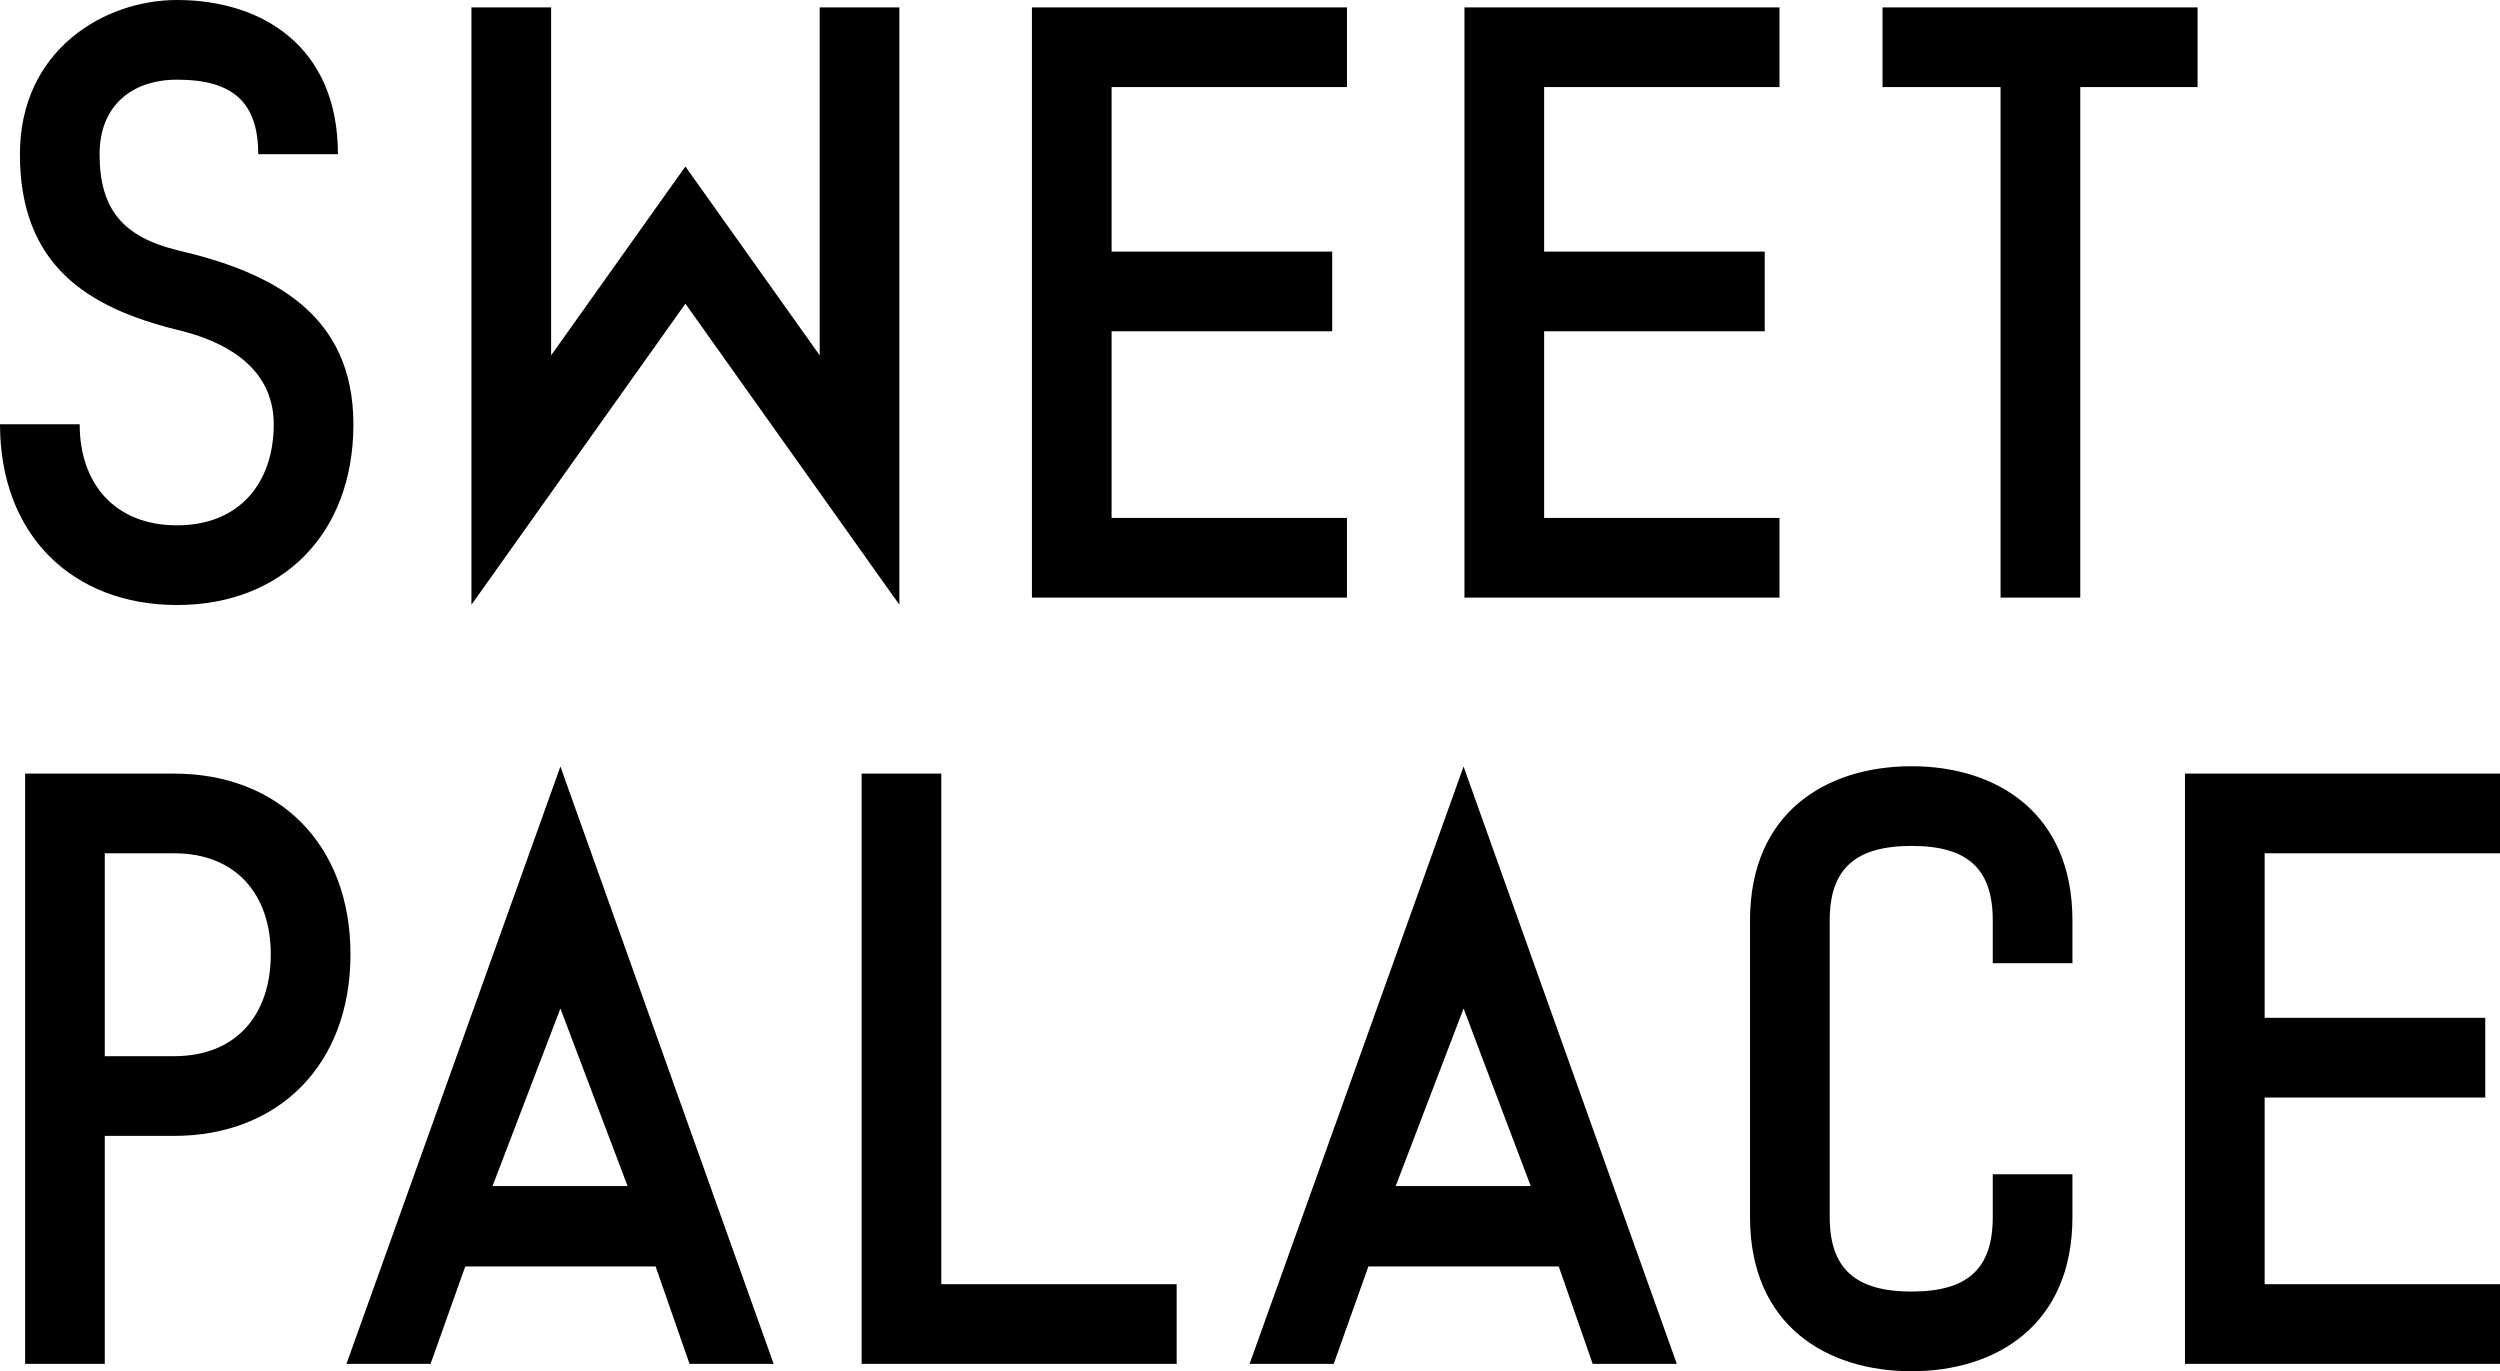 <?xml version="1.0" encoding="utf-8"?>
<!-- Generator: Adobe Illustrator 25.0.1, SVG Export Plug-In . SVG Version: 6.00 Build 0)  -->
<svg version="1.1" id="レイヤー_1" xmlns="http://www.w3.org/2000/svg" xmlns:xlink="http://www.w3.org/1999/xlink" x="0px"
	 y="0px" viewBox="0 0 212.531 116.573" style="enable-background:new 0 0 212.531 116.573;" xml:space="preserve">
<g>
	<path d="M23.271,36.066c0-3.889-2.698-6.712-8.216-8.029C7.464,26.156,1.693,22.58,1.693,13.109C1.693,4.265,8.844,0,15.054,0
		c7.149,0,13.674,3.888,13.674,13.109h-6.775c0-4.453-2.196-6.335-6.899-6.335c-3.827,0-6.587,2.195-6.587,6.335
		c0,4.705,2.008,7.025,6.587,8.155c8.091,1.881,14.99,5.394,14.99,14.803c0,9.408-6.146,15.367-14.99,15.367
		C6.146,51.433,0,45.475,0,36.066h6.773c0,5.018,2.949,8.593,8.281,8.593C20.322,44.659,23.271,41.084,23.271,36.066z"/>
	<path d="M69.685,0.627h6.773V51.41l-18.19-25.592L40.079,51.41V0.627h6.773v29.582l11.415-16.057l11.417,16.057L69.685,0.627
		L69.685,0.627z"/>
	<path d="M87.726,50.806V0.627h26.783v6.774h-20.01v13.988h18.755v6.774H94.499v15.869h20.009v6.774H87.726z"/>
	<path d="M124.497,50.806V0.627h26.783v6.774h-20.01v13.988h18.755v6.774H131.27v15.869h20.009v6.774H124.497z"/>
	<path d="M170.073,50.806V7.401h-10.035V0.627h26.783v6.774h-9.972v43.405H170.073z"/>
	<path d="M2.134,65.766h12.671c8.844,0,14.99,5.959,14.99,15.368c0,9.408-6.146,15.43-14.99,15.43H8.907v19.381H2.134V65.766z
		 M8.907,72.54v17.249h5.897c5.331,0,8.216-3.575,8.216-8.655c0-5.018-2.886-8.594-8.216-8.594H8.907z"/>
	<path d="M47.642,65.163l18.128,50.782h-7.151l-2.884-8.279H39.551l-2.947,8.279h-7.151L47.642,65.163z M53.351,100.829
		l-5.709-15.093l-5.77,15.093H53.351z"/>
	<path d="M80.022,65.766v43.405h20.009v6.774H73.248V65.766H80.022z"/>
	<path d="M124.421,65.163l18.128,50.782h-7.151l-2.884-8.279H116.33l-2.947,8.279h-7.151L124.421,65.163z M130.131,100.829
		l-5.709-15.093l-5.77,15.093H130.131z"/>
	<path d="M148.773,103.463V78.248c0-9.22,6.523-13.109,13.736-13.109c7.151,0,13.674,3.888,13.674,13.109v3.638h-6.773v-3.638
		c0-4.453-2.196-6.334-6.9-6.334s-6.963,1.881-6.963,6.334v25.215c0,4.453,2.258,6.335,6.963,6.335s6.9-1.882,6.9-6.335v-3.638
		h6.773v3.638c0,9.22-6.523,13.11-13.674,13.11C155.296,116.573,148.773,112.684,148.773,103.463z"/>
	<path d="M185.749,115.945V65.766h26.783v6.774h-20.009v13.988h18.755v6.774h-18.755v15.869h20.009v6.774
		C212.532,115.945,185.749,115.945,185.749,115.945z"/>
</g>
</svg>
